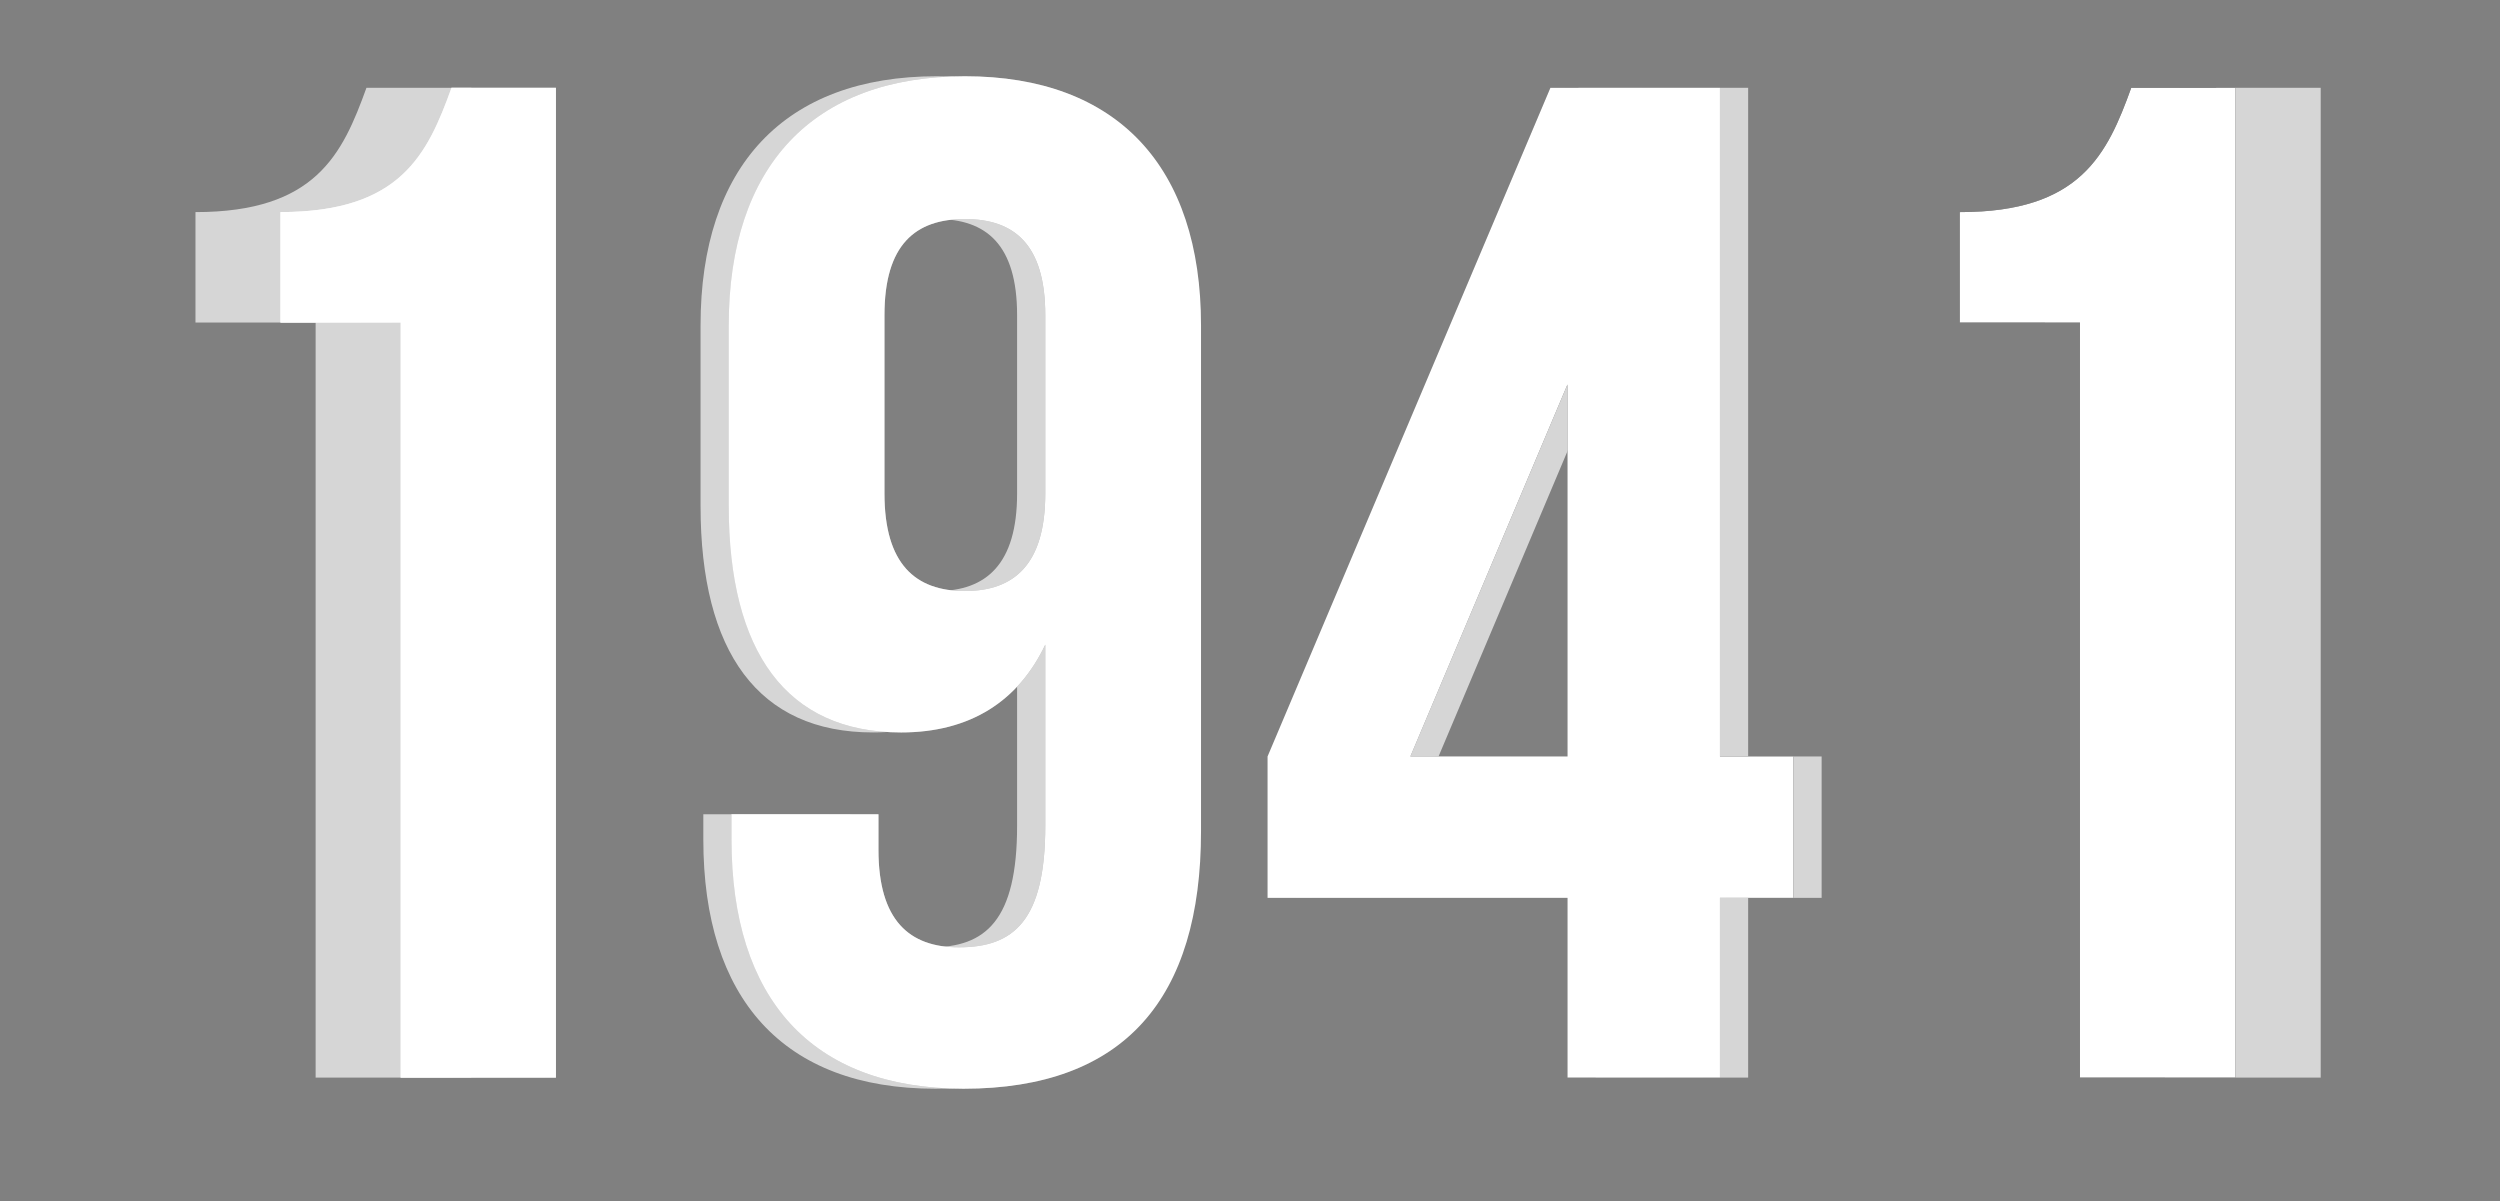<?xml version="1.0" encoding="UTF-8"?> <!-- Generator: Adobe Illustrator 27.0.0, SVG Export Plug-In . SVG Version: 6.00 Build 0) --> <svg xmlns="http://www.w3.org/2000/svg" xmlns:xlink="http://www.w3.org/1999/xlink" id="Layer_1" x="0px" y="0px" viewBox="0 0 541 260" style="enable-background:new 0 0 541 260;" xml:space="preserve"><rect x="0" y="0" width="541" height="260" fill="#808080" stroke="none"/> <style type="text/css"> .st0{fill:#D6D6D6;} .st1{fill:url(#SVGID_1_);} .st2{fill:url(#SVGID_00000129903896371198502530000001102777817933551004_);} .st3{fill:url(#SVGID_00000157280577778697637410000008748443513050565309_);} .st4{fill:url(#SVGID_00000108291131475591004140000012237264527356153764_);} .st5{fill:#FFFFFF;} </style> <g> <path class="st0" d="M42.3,45.9c26,0,31.8-12.5,37-26.9H102v214.2H68.3V69.8h-26V45.9z"></path> <path class="st0" d="M253.8,179.9c0,36.1-16.5,55.7-51.4,55.7c-33,0-50.2-19.6-50.2-53.9v-5.5H184v7.7c0,15.3,6.7,21.1,17.4,21.1 c11.9,0,18.7-5.8,18.7-26.3v-39.2c-5.8,12.2-16.2,19-31.2,19c-24.8,0-37.3-17.4-37.3-49V70.4c0-34.3,18.1-53.9,51.1-53.9 s51.1,19.6,51.1,53.9V179.9z M220.1,106.8V68.2c0-15.3-6.7-20.8-17.4-20.8s-17.4,5.5-17.4,20.8v38.6c0,15.3,6.7,21.1,17.4,21.1 S220.1,122.1,220.1,106.8z"></path> <path class="st0" d="M280.4,163.7L341.6,19h36.7v144.7h15.9v30.6h-15.9v38.9h-33v-38.9h-64.9V163.7z M345.3,163.7V83.2l-34,80.5 H345.3z"></path> <path class="st0" d="M442.6,45.9c26,0,31.8-12.5,37-26.9h22.6v214.2h-33.7V69.8h-26V45.9z"></path> </g> <g> <g> <linearGradient id="SVGID_1_" gradientUnits="userSpaceOnUse" x1="60.698" y1="126.061" x2="483.893" y2="126.061"> <stop offset="0" style="stop-color:#FFFFFF"></stop> <stop offset="1" style="stop-color:#000000"></stop> </linearGradient> <path class="st1" d="M60.7,45.9c26,0,31.8-12.5,37-26.9h22.6v214.2H86.7V69.8h-26V45.9z"></path> <linearGradient id="SVGID_00000146477171509235715880000005322944194812532648_" gradientUnits="userSpaceOnUse" x1="60.698" y1="126.061" x2="483.893" y2="126.061"> <stop offset="0" style="stop-color:#FFFFFF"></stop> <stop offset="1" style="stop-color:#000000"></stop> </linearGradient> <path style="fill:url(#SVGID_00000146477171509235715880000005322944194812532648_);" d="M259.9,179.9c0,36.1-16.5,55.7-51.4,55.7 c-33,0-50.2-19.6-50.2-53.9v-5.5h31.8v7.7c0,15.3,6.7,21.1,17.4,21.1c11.9,0,18.7-5.8,18.7-26.3v-39.2c-5.8,12.2-16.2,19-31.2,19 c-24.8,0-37.3-17.4-37.3-49V70.4c0-34.3,18.1-53.9,51.1-53.9c33,0,51.1,19.6,51.1,53.9V179.9z M226.2,106.8V68.2 c0-15.3-6.7-20.8-17.4-20.8s-17.4,5.5-17.4,20.8v38.6c0,15.3,6.7,21.1,17.4,21.1S226.2,122.1,226.2,106.8z"></path> <linearGradient id="SVGID_00000152945363691808948310000010770567880730877597_" gradientUnits="userSpaceOnUse" x1="60.698" y1="126.061" x2="483.893" y2="126.061"> <stop offset="0" style="stop-color:#FFFFFF"></stop> <stop offset="1" style="stop-color:#000000"></stop> </linearGradient> <path style="fill:url(#SVGID_00000152945363691808948310000010770567880730877597_);" d="M274.3,163.7L335.5,19h36.7v144.7h15.9 v30.6h-15.9v38.9h-33v-38.9h-64.9V163.7z M339.2,163.7V83.2l-34,80.5H339.2z"></path> <linearGradient id="SVGID_00000106138830542416765220000004726965342317736614_" gradientUnits="userSpaceOnUse" x1="60.698" y1="126.061" x2="483.893" y2="126.061"> <stop offset="0" style="stop-color:#FFFFFF"></stop> <stop offset="1" style="stop-color:#000000"></stop> </linearGradient> <path style="fill:url(#SVGID_00000106138830542416765220000004726965342317736614_);" d="M424.2,45.9c26,0,31.8-12.5,37-26.9h22.6 v214.2h-33.7V69.8h-26V45.9z"></path> </g> <g> <path class="st5" d="M60.7,45.9c26,0,31.8-12.5,37-26.9h22.6v214.2H86.7V69.8h-26V45.9z"></path> <path class="st5" d="M259.9,179.9c0,36.1-16.5,55.7-51.4,55.7c-33,0-50.2-19.6-50.2-53.9v-5.5h31.8v7.7c0,15.3,6.7,21.1,17.4,21.1 c11.9,0,18.7-5.8,18.7-26.3v-39.2c-5.8,12.2-16.2,19-31.2,19c-24.8,0-37.3-17.4-37.3-49V70.4c0-34.3,18.1-53.9,51.1-53.9 c33,0,51.1,19.6,51.1,53.9V179.9z M226.2,106.8V68.2c0-15.3-6.7-20.8-17.4-20.8s-17.4,5.5-17.4,20.8v38.6 c0,15.3,6.7,21.1,17.4,21.1S226.2,122.1,226.2,106.8z"></path> <path class="st5" d="M274.3,163.7L335.5,19h36.7v144.7h15.9v30.6h-15.9v38.9h-33v-38.9h-64.9V163.7z M339.2,163.7V83.2l-34,80.5 H339.2z"></path> <path class="st5" d="M424.2,45.9c26,0,31.8-12.5,37-26.9h22.6v214.2h-33.7V69.8h-26V45.9z"></path> </g> </g> </svg> 